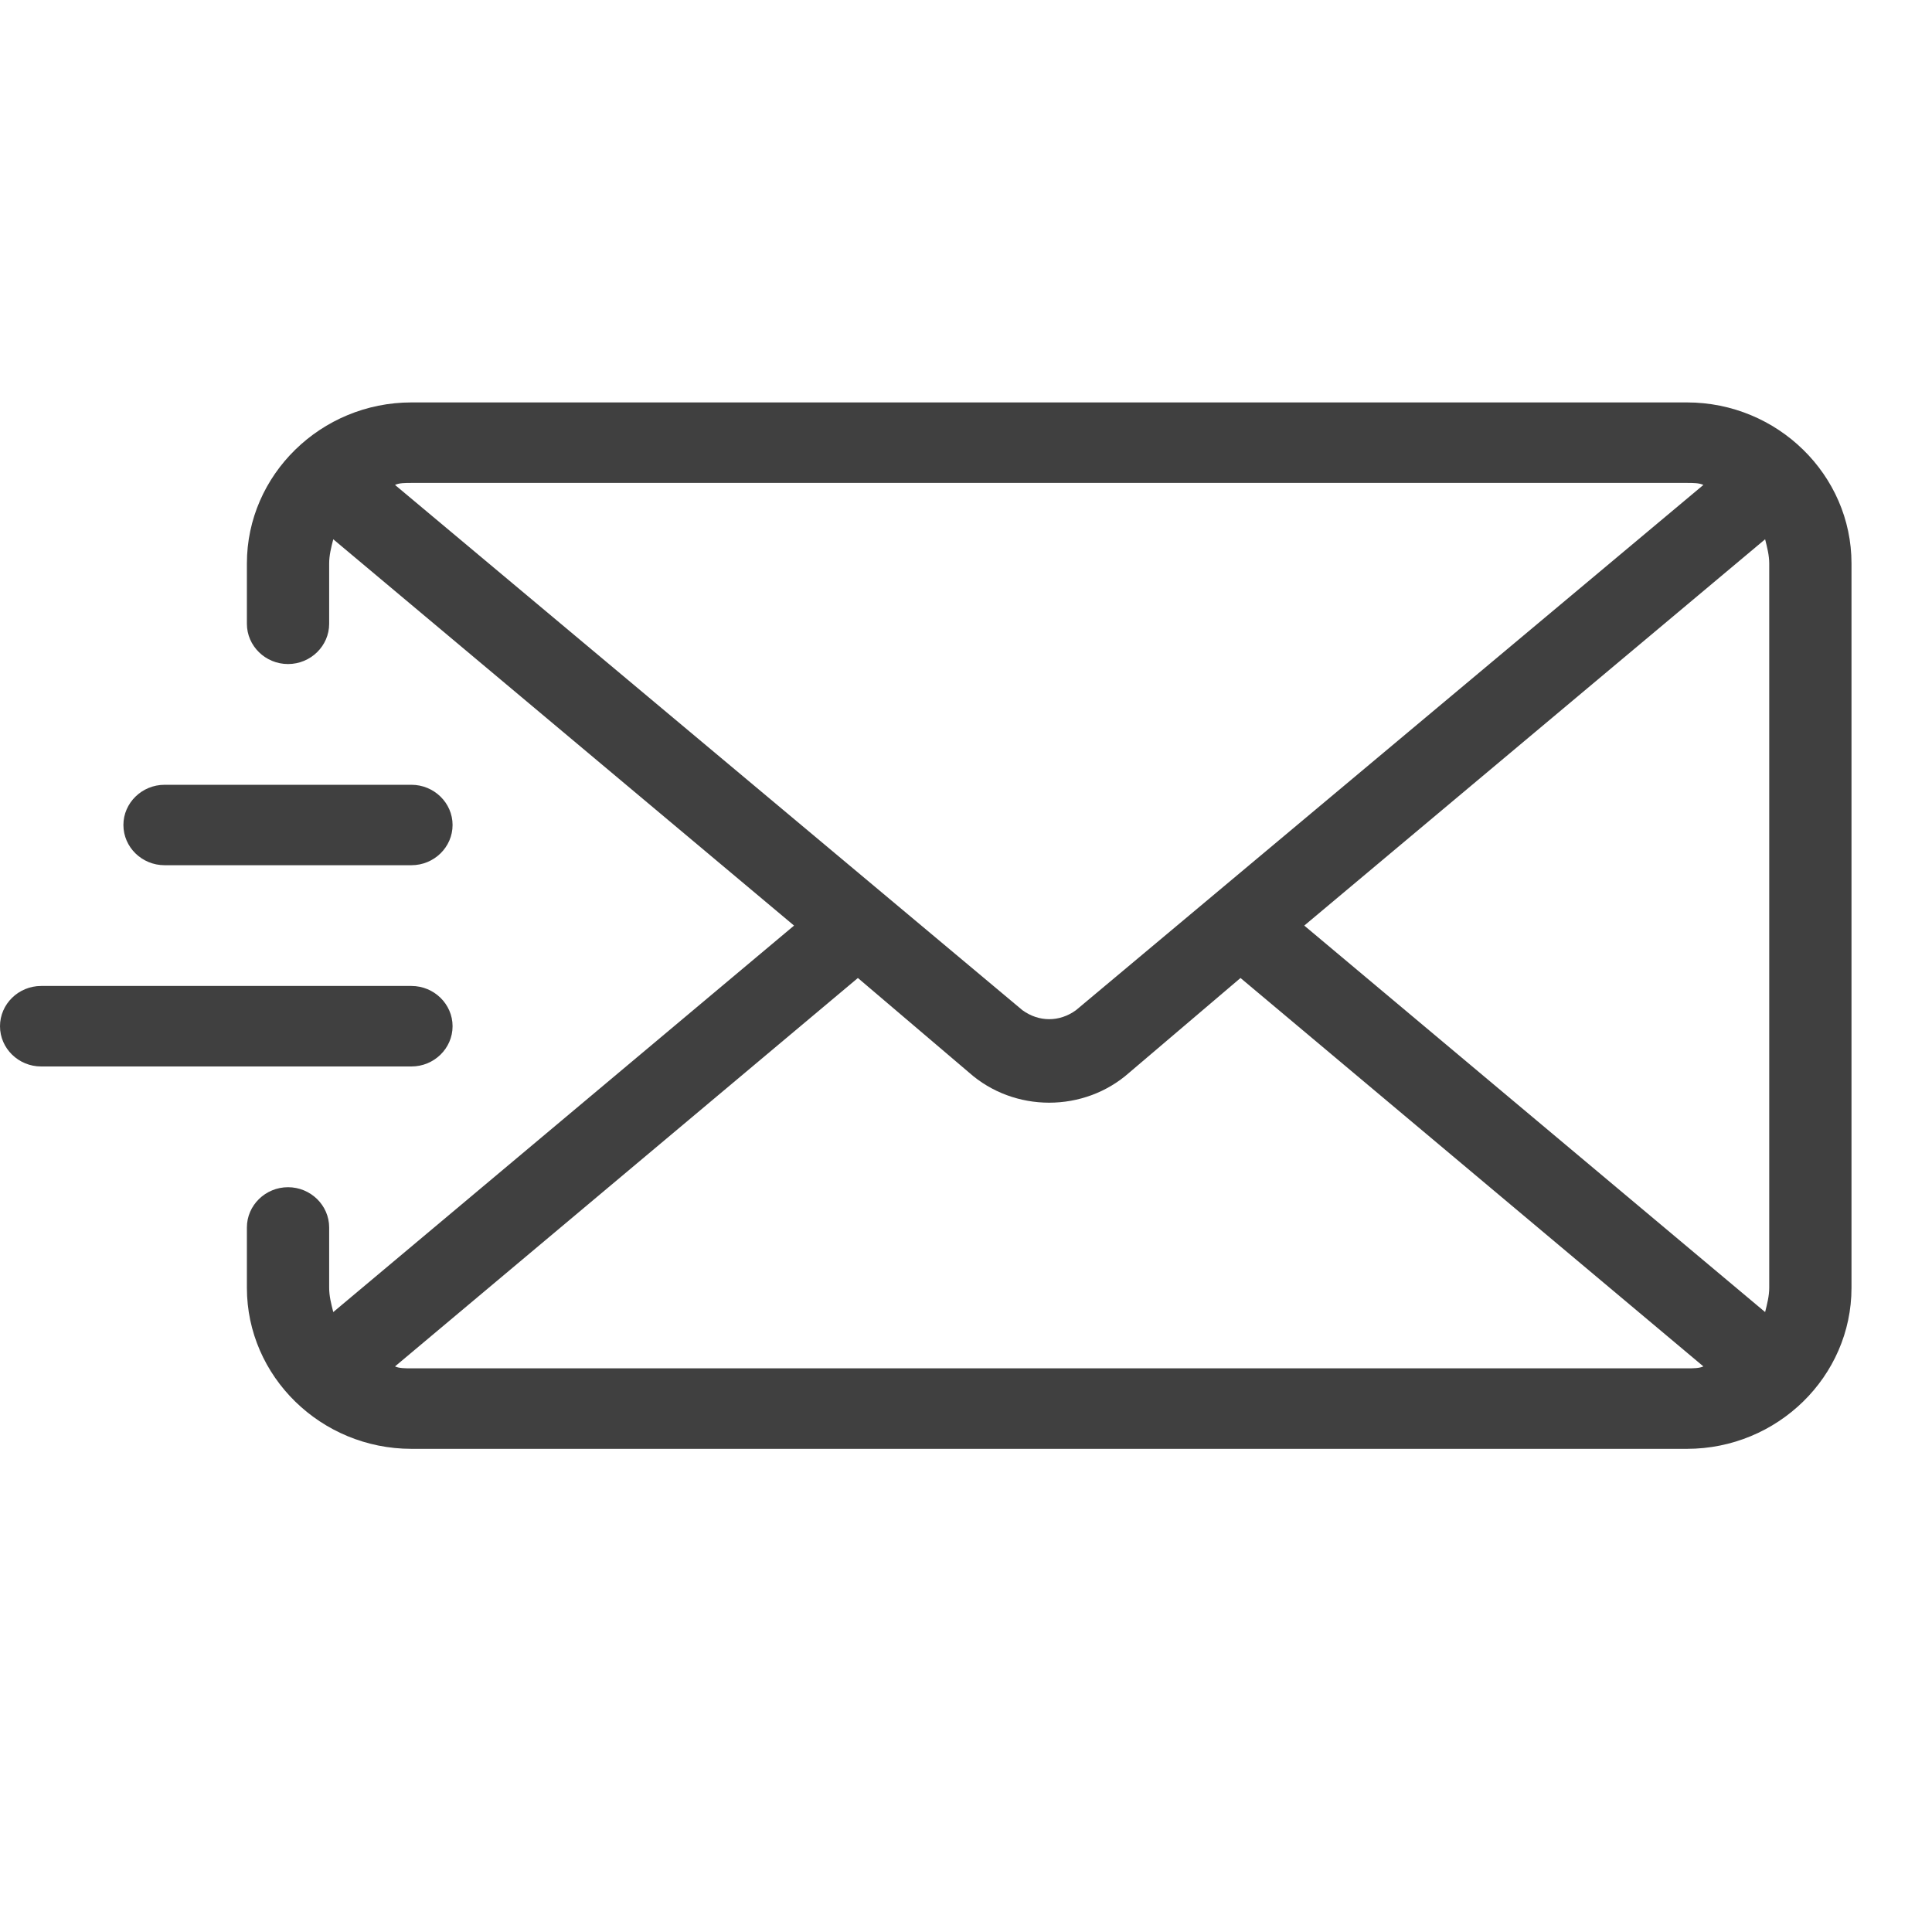 <svg width="24" height="24" viewBox="0 0 24 24" fill="none" xmlns="http://www.w3.org/2000/svg">
<path d="M20.956 4.999H5.111C3.987 4.999 3.067 5.899 3.067 6.999V7.749C3.067 8.024 3.297 8.249 3.578 8.249C3.859 8.249 4.089 8.024 4.089 7.749V6.999C4.089 6.899 4.114 6.799 4.14 6.699L9.864 11.498L4.14 16.299C4.114 16.198 4.089 16.099 4.089 15.998V15.248C4.089 14.973 3.859 14.748 3.578 14.748C3.297 14.748 3.067 14.973 3.067 15.248V15.998C3.067 17.099 3.987 17.998 5.111 17.998H20.956C22.08 17.998 23 17.099 23 15.998V6.999C23 5.899 22.08 4.999 20.956 4.999ZM4.907 6.024C4.958 5.999 5.034 5.999 5.111 5.999H20.956C21.032 5.999 21.109 5.999 21.16 6.024L13.366 12.549C13.161 12.698 12.906 12.698 12.701 12.549L4.907 6.024ZM20.956 16.998H5.111C5.034 16.998 4.958 16.998 4.907 16.974L10.657 12.149L12.037 13.323C12.318 13.573 12.676 13.698 13.033 13.698C13.391 13.698 13.749 13.573 14.03 13.323L15.41 12.149L21.16 16.974C21.109 16.998 21.032 16.998 20.956 16.998ZM21.978 15.998C21.978 16.099 21.952 16.198 21.927 16.299L16.202 11.498L21.927 6.699C21.952 6.799 21.978 6.899 21.978 6.999V15.998ZM1.533 10.248C1.533 9.974 1.763 9.749 2.044 9.749H5.111C5.392 9.749 5.622 9.974 5.622 10.248C5.622 10.524 5.392 10.748 5.111 10.748H2.044C1.763 10.748 1.533 10.524 1.533 10.248ZM5.111 13.248H0.511C0.23 13.248 0 13.024 0 12.748C0 12.473 0.23 12.248 0.511 12.248H5.111C5.392 12.248 5.622 12.473 5.622 12.748C5.622 13.024 5.392 13.248 5.111 13.248Z" fill="#404040"/>
</svg>
